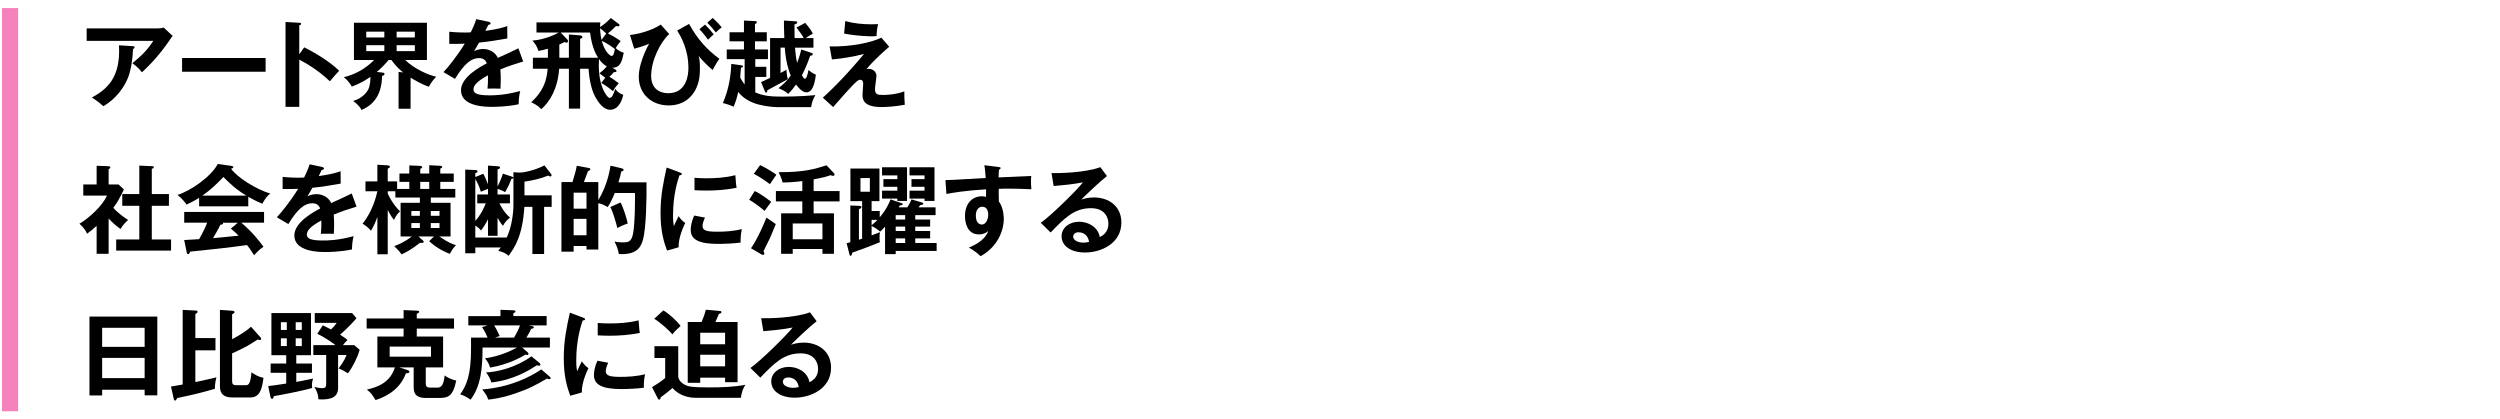 <?xml version="1.0" encoding="UTF-8"?>
<svg id="_レイヤー_2" data-name="レイヤー_2" xmlns="http://www.w3.org/2000/svg" xmlns:xlink="http://www.w3.org/1999/xlink" viewBox="0 0 620 104">
  <defs>
    <style>
      .cls-1, .cls-2 {
        fill: none;
      }

      .cls-2 {
        stroke: #f582bc;
        stroke-miterlimit: 10;
        stroke-width: 4px;
      }

      .cls-3 {
        clip-path: url(#clippath);
      }
    </style>
    <clipPath id="clippath">
      <rect class="cls-1" width="620" height="104"/>
    </clipPath>
  </defs>
  <g id="_スライス" data-name="スライス">
    <g class="cls-3">
      <g>
        <path d="M39.229,7.037c.433,0,.937-.048,1.345-.216l2.256,2.089c-.288.336-.385.479-.864,1.199-3,4.345-5.544,6.697-6.769,7.825-.527-.672-1.152-1.392-2.352-2.257,2.447-2.039,3.576-3.144,5.184-5.544h-16.537v-3.097h17.737ZM32.989,11.454c.168,0,.384.048.384.239,0,.265-.288.433-.384.48-.097,2.496-.479,5.112-1.224,7.057-.865,2.208-2.904,5.28-6.145,7.104-1.08-.96-1.609-1.368-2.833-2.136,3.577-2.017,7.177-4.729,6.721-12.961l3.48.216Z"/>
        <path d="M65.87,14.382v3.409h-20.714v-3.409h20.714Z"/>
        <path d="M75.445,11.742c3.36,1.68,6.648,3.816,8.665,5.809-.937.983-1.272,1.392-2.305,2.616-2.929-2.809-5.904-4.489-7.585-5.377v11.713h-3.408V5.453l3.408.192c.24.024.457.048.457.264,0,.265-.312.336-.457.36v7.201l1.225-1.729Z"/>
        <path d="M101.822,26.959h-2.977v-9.121l1.128.121c-.912-.721-1.921-1.705-2.904-3.072h-.72c-.672.84-1.752,1.992-2.904,2.951l1.439.169c.192.023.48.048.48.312,0,.288-.24.385-.6.528-.072,1.872-.289,6.433-5.113,8.425-.432-.96-1.464-1.801-2.088-2.232,2.305-.624,3.456-2.256,3.721-2.76.552-1.08.576-2.593.576-3.217-1.08.744-2.568,1.656-4.609,2.424-.408-.84-1.296-1.824-1.992-2.352,2.496-.528,5.377-2.04,7.514-4.248h-4.993V5.646h18.098v9.241h-5.376c2.256,2.256,5.977,3.816,7.68,4.128-.936,1.032-1.151,1.296-1.824,2.496-1.848-.624-3.792-1.8-4.535-2.256v7.704ZM95.316,7.854h-4.488v1.44h4.488v-1.44ZM95.316,11.214h-4.488v1.464h4.488v-1.464ZM98.365,9.294h4.513v-1.44h-4.513v1.44ZM98.365,12.678h4.513v-1.464h-4.513v1.464Z"/>
        <path d="M121.189,5.405c.168.048.48.097.48.384,0,.217-.264.36-.576.385-.264.576-.432.912-.721,1.488,3.408-.48,4.633-.912,5.425-1.201l.024,3.072c-2.28.408-4.681.816-7.009,1.033-.288.527-.841,1.416-1.248,2.136,1.008-.552,2.063-.552,2.28-.552.384,0,2.568.048,3.624,2.208,1.704-.769,4.081-1.849,5.089-2.376l1.199,3.264c-2.111.648-3.936,1.248-5.664,1.969.072.936.096,1.775.096,2.4,0,1.056-.048,1.775-.072,2.375-.168,0-2.111-.071-3.216,0,.12-1.224.12-1.439.12-3.312-2.616,1.416-3.6,2.472-3.6,3.504,0,1.08,1.224,1.464,4.056,1.464.864,0,3.673,0,7.536-1.08-.312,1.248-.383,2.377-.383,3.289-2.977.647-5.953.647-6.674.647-1.344,0-7.632,0-7.632-4.104,0-3.336,4.944-5.928,6.408-6.696-.216-.576-.696-1.296-1.968-1.296-1.873,0-3.648,1.416-5.929,5.16l-2.856-1.68c1.032-1.057,3.48-4.08,5.281-7.057-1.177.048-1.896.072-3.841.048v-3c.552.048,1.992.191,3.864.191.863,0,1.225-.023,1.464-.048.144-.288.937-1.872,1.368-3.264l3.072.647Z"/>
        <path d="M152.63,17.238c.169.096.265.264.265.385,0,.239-.217.264-.696.287-.384.528-.888.961-1.08,1.129.912.527,1.824,1.224,2.328,1.607-.528.576-1.032,1.225-1.44,1.969-.432-.385-1.8-1.465-2.904-2.041l1.008-1.296-1.463-1.104c.959-.696,1.512-1.32,1.823-1.729-.888-.479-1.368-1.056-1.92-1.8-.024.288-.048,1.199-.048,1.728,0,1.272.145,4.009,1.248,6.169.359.696.96,1.729,1.439,1.729.625,0,.912-.841,1.393-2.232.408.552.96,1.176,1.992,1.464-.191.816-.912,3.721-3.288,3.721-1.608,0-2.88-1.801-3.601-3.072-1.344-2.376-1.632-5.833-1.729-7.104h-2.088v9.889h-2.784v-9.889h-2.424c-.312,4.992-2.4,8.305-4.44,10.032-.36-.408-.864-.96-2.473-1.728,1.344-1.297,3.769-3.576,4.057-8.305h-3.648v-2.736h3.721v-2.232c-1.176.312-1.416.384-2.353.552-.36-1.151-.72-1.704-1.488-2.568,3.048-.216,5.737-1.536,6.528-1.992h-5.52v-2.521h15.841c-.048.433-.071.721-.071,1.152.743-.456,1.728-1.224,2.664-2.232l1.943,1.44c.072.048.217.168.217.336,0,.097-.097.288-.385.288-.168,0-.359-.072-.48-.096-.575.624-1.487,1.44-2.016,1.848.721.36,1.92,1.009,3.168,1.896-.576.672-1.056,1.416-1.224,1.729.24.288.983.888,1.992,1.176-.479,2.16-.815,3.696-2.856,3.721l.792.432ZM138.709,14.311h2.376v-5.761l2.761.216c.504.048.6.336.6.432,0,.145-.145.312-.576.433v4.681h4.465c-.912-1.416-1.608-3.217-1.992-6.241h-7.297l1.584,1.656c.145.145.24.24.24.48,0,.192-.168.384-.385.384-.119,0-.191-.023-.504-.168-.359.191-.576.312-1.271.624v3.265ZM150.35,8.31c-.84-.744-1.152-1.032-1.535-1.296.071,1.584.312,2.641.359,2.88l1.176-1.584ZM151.646,13.878c.504,0,.647-.647.84-1.728-1.129-.841-1.536-1.152-3.24-2.041.624,2.641,2.064,3.769,2.4,3.769Z"/>
        <path d="M165.973,8.453c-2.111,1.849-4.488,6.457-4.488,10.369,0,3.984,3.24,4.297,4.201,4.297,4.656,0,5.04-4.656,5.04-6.24,0-4.777-1.992-8.018-2.784-9.313l2.952-1.632c2.112,3.816,4.417,6.385,7.513,8.641-.624.864-1.057,1.656-1.68,2.784-1.297-1.104-2.377-2.16-3.457-3.48.12.433.312,1.177.312,2.833,0,1.943-.12,3.72-1.152,5.64-.768,1.417-2.616,3.792-6.601,3.792-4.104,0-7.417-2.688-7.417-7.176,0-2.713,1.513-6.24,2.568-8.137-1.248.576-2.977,1.08-3.695,1.248l-1.057-3.408c1.8-.192,5.016-.889,7.656-2.568l2.088,2.352ZM174.854,6.102c.504.48,1.633,1.729,2.137,2.424-.576.504-.648.576-1.393,1.32-.119-.168-1.296-1.776-2.136-2.616l1.392-1.128ZM176.75,4.445c.6.528,1.416,1.344,2.232,2.328-.648.528-.696.553-1.465,1.272-.695-.937-1.199-1.513-2.111-2.4l1.344-1.2Z"/>
        <path d="M192.974,26.575c-1.8,0-4.368-.384-6.097-1.056-2.4-.937-3.408-2.232-3.793-2.713-.239,1.057-.432,1.896-1.127,3.648-1.177-.456-1.633-.648-2.689-.888,1.609-3.673,2.018-7.321,2.089-9.722l2.425.337c.264.048.479.071.479.264,0,.216-.216.288-.504.384l-.192,2.353c.48.96.889,1.488,1.104,1.776v-6.289h-4.44v-2.4h4.271v-2.016h-3.576v-2.256h3.576v-2.904l2.761.144c.169,0,.433.024.433.265,0,.216-.168.312-.457.504v1.992h2.929v2.256h-2.929v2.016h3.217v2.4h-3.145v1.896h2.736v2.521h-2.736v3.84c2.305.96,4.152,1.032,6.793,1.032.24,0,4.44,0,8.113-.36-.648,1.128-.841,1.681-1.057,2.977h-8.185ZM201.23,13.11c.24.071.336.144.336.239,0,.36-.24.457-.648.48-.576,1.752-1.439,3.721-2.04,4.824.288.553.456.864.744.864.192,0,.312-.192.456-.528.145-.312.24-.768.432-1.632.264.24.769.696,1.824,1.176-.119.984-.527,4.368-2.279,4.368-.457,0-1.201-.047-2.641-1.943-1.176,1.632-1.633,2.04-1.944,2.328-.744-.648-1.2-.889-2.4-1.416,1.272-1.032,2.208-1.896,3.024-3.145-.576-1.344-1.271-3.744-1.465-6.912h-1.055v6.288c.84-.433,1.08-.576,1.463-.792.024.504.072,1.224.336,2.328-1.319.696-3.816,2.064-5.088,2.76,0,.289-.023.576-.264.576-.168,0-.264-.168-.36-.384l-.912-2.232c.36-.168,1.921-.888,2.232-1.032v-9.889h3.528c-.096-2.784-.096-3.096-.096-4.344l2.904.191c.287.024.408.096.408.264,0,.312-.48.457-.697.505,0,.84.024,1.704.024,3.384h2.257c-.385-.72-.504-.912-1.777-2.616l2.16-1.151c.265.312,1.393,1.607,1.896,2.664-.84.504-.936.552-1.775,1.104h1.92v2.377h-4.584c.096,1.248.287,2.688.527,3.768.721-1.824.912-2.809,1.032-3.312l2.521.841Z"/>
        <path d="M220.525,11.598c-.6.504-3.624,3.097-5.664,5.568.217-.071.288-.096.576-.096,1.152,0,1.92.864,1.92,1.704,0,.528-.359,2.809-.359,3.288,0,1.32.576,1.488,1.92,1.488.456,0,3,0,5.352-.888-.023.768.025,2.424.121,3.312-2.4.457-4.633.576-5.761.576-4.632,0-4.729-2.016-4.729-3.096,0-.408.168-2.137.168-2.496,0-.385,0-1.176-.72-1.176-.528,0-.984.455-2.017,1.512-1.032,1.056-2.399,2.616-4.704,5.256l-2.568-2.328c4.656-4.2,8.593-8.904,10.225-10.849-2.473.672-5.76,1.2-7.969,1.368l-.576-3.24c5.593.168,10.682-1.08,12.842-2.16l1.943,2.256ZM209.629,5.213c2.16.625,4.369.816,6.625.816.695,0,1.031-.023,1.512-.048-.24,1.008-.359,1.992-.384,2.977-.265.023-.552.048-.984.048-.647,0-3.648-.024-7.057-.672l.288-3.121Z"/>
        <path d="M26.94,62.936h-2.976v-6.913c-.984.888-1.776,1.488-2.377,1.944-.6-1.393-1.488-2.112-1.896-2.473,2.568-1.512,5.809-4.607,6.842-6.984h-5.881v-2.76h3.312v-4.633l2.951.096c.336,0,.457.217.457.336,0,.145-.121.24-.433.408v3.793h2.473l1.319,1.248c-1.367,2.736-1.632,3.192-2.64,4.536,1.296,1.464,2.952,2.544,3.673,3.024-.601.504-1.488,1.488-1.873,2.232-1.416-1.008-2.088-1.681-2.952-2.593v8.737ZM30.324,51.03v-2.904h4.225v-7.057l3.24.144c.192,0,.36.097.36.265,0,.24-.168.288-.504.384v6.265h4.249v2.904h-4.249v8.353h4.776v2.76h-13.609v-2.76h5.736v-8.353h-4.225Z"/>
        <path d="M61.574,51.174h-12.193v-2.111c-1.369.863-2.496,1.392-3.121,1.68-.168-.264-1.008-1.464-2.232-2.4,3.385-1.08,8.33-4.561,9.985-7.681l3.48.504c.216.024.36.169.36.312,0,.216-.264.288-.553.36,1.393,2.04,6.145,5.112,9.745,6.168-1.008.648-1.92,2.4-1.992,2.521-1.513-.601-2.808-1.345-3.479-1.729v2.376ZM45.684,59.527c.769-.049,3.385-.217,3.697-.217,1.176-2.04,1.848-3.672,1.992-4.08h-5.689v-2.664h19.803v2.664h-5.641c2.88,2.496,4.176,4.2,5.496,5.953-1.128.768-1.896,1.632-2.328,2.111-1.104-1.704-1.225-1.872-1.752-2.52-1.465.216-4.896.647-6.433.815-1.2.145-6.577.696-7.657.816-.144.36-.264.624-.552.624-.144,0-.264-.145-.336-.552l-.601-2.952ZM61.094,48.51c-2.688-1.632-3.816-2.76-5.688-4.608-1.872,1.896-2.977,3.024-5.208,4.608h10.896ZM58.981,55.23h-3.72c.047.072.071.12.071.168,0,.264-.504.336-.696.36-.359.815-1.344,2.544-1.8,3.288,3.024-.264,3.36-.288,6.337-.6-.408-.457-.961-.937-1.92-1.752l1.728-1.465Z"/>
        <path d="M79.861,41.405c.168.048.48.097.48.384,0,.217-.264.36-.576.385-.264.576-.432.912-.721,1.488,3.408-.48,4.633-.912,5.425-1.201l.024,3.072c-2.28.408-4.681.816-7.009,1.033-.288.527-.841,1.416-1.248,2.136,1.008-.552,2.063-.552,2.28-.552.384,0,2.568.048,3.624,2.208,1.704-.769,4.081-1.849,5.089-2.376l1.199,3.264c-2.111.648-3.936,1.248-5.664,1.969.072.936.096,1.775.096,2.4,0,1.056-.048,1.775-.072,2.375-.168,0-2.111-.071-3.216,0,.12-1.224.12-1.439.12-3.312-2.616,1.416-3.6,2.472-3.6,3.504,0,1.08,1.224,1.464,4.056,1.464.864,0,3.673,0,7.536-1.08-.312,1.248-.383,2.377-.383,3.289-2.977.647-5.953.647-6.674.647-1.344,0-7.632,0-7.632-4.104,0-3.336,4.944-5.928,6.408-6.696-.216-.576-.696-1.296-1.968-1.296-1.873,0-3.648,1.416-5.929,5.16l-2.856-1.68c1.032-1.057,3.48-4.08,5.281-7.057-1.177.048-1.896.072-3.841.048v-3c.552.048,1.992.191,3.864.191.863,0,1.225-.023,1.464-.048.144-.288.937-1.872,1.368-3.264l3.072.647Z"/>
        <path d="M101.51,46.854v-1.752h-2.449v-2.064h2.449v-2.016l2.688.12c.24,0,.504.144.504.312s-.144.265-.48.433v1.151h2.232v-2.063l2.736.144c.145,0,.48.072.48.312,0,.168-.145.24-.48.384v1.224h3.336v2.064h-3.336v1.752h3.721v2.137h-6.072v1.296h4.896v8.353h-2.809c2.352,1.608,3.553,1.992,4.152,2.16-.816.889-.864.984-1.536,2.16-1.151-.456-3.048-1.271-5.112-3.145l1.2-1.176h-3.864l1.008.889c.145.119.312.312.312.479,0,.216-.24.265-.937.216-2.185,1.705-3.48,2.377-4.561,2.856-.624-.864-.84-1.08-1.824-2.04.864-.312,2.448-.912,4.368-2.4h-2.783v-8.353h4.775v-1.296h-6.072v-1.561h-1.896v.576c1.225,2.592,2.568,3.937,3.072,4.44-.312.24-.863.696-1.535,2.088-.289-.359-.769-1.008-1.537-2.448v10.969h-2.568v-9.264c-.455,1.271-.912,2.328-1.584,3.432-.672-.792-1.199-1.176-2.088-1.752,2.592-3.192,3.457-7.081,3.672-8.041h-2.951v-2.448h2.951v-4.128l2.521.144c.312.024.6.12.6.384,0,.168-.36.36-.553.457v3.144h2.328v1.872h3.025ZM102.014,53.526h2.111v-1.2h-2.111v1.2ZM104.125,56.551v-1.225h-2.111v1.225h2.111ZM106.453,46.854v-1.752h-2.232v1.752h2.232ZM106.838,52.326v1.2h2.16v-1.2h-2.16ZM108.998,55.326h-2.16v1.225h2.16v-1.225Z"/>
        <path d="M123.396,58.471h-2.376v-4.104c-.552,1.128-1.104,1.992-1.728,2.784-.289-.336-.553-.647-1.416-1.224v2.976h7.801c1.224-2.64,1.656-5.977,1.656-8.232v-7.969l1.319.097c1.032.071,3.96-.528,6.36-1.776l1.608,2.04c.072.096.168.265.168.408,0,.192-.12.288-.312.288-.217,0-.336-.072-.528-.217-2.136.841-3.552,1.129-5.881,1.513v3.384h6.745v2.856h-1.873v11.689h-2.904v-11.689h-1.992c-.455,7.272-2.399,10.033-3.912,12.146-.84-.721-1.392-.937-2.568-1.225.168-.24.408-.527.625-.84h-6.312v1.44h-2.496v-20.762l2.52.12c.312.023.528.096.528.336,0,.191-.168.336-.552.432v.96l1.992-.815c.287.6.6,1.151,1.151,2.615v-4.632l2.568.168c.216.024.433.12.433.36,0,.191-.36.359-.625.432v4.225c.312-.6.912-1.824,1.32-3.192l2.185.72c.192.072.407.145.407.312,0,.24-.336.264-.479.264-.36,1.032-.937,2.232-1.56,3.289-.36-.217-.721-.408-1.873-.816v1.392h3.072v2.208h-2.592c.288.601,1.057,2.185,2.616,3.553-.552.36-1.296,1.104-1.752,2.016-.601-.672-1.056-1.439-1.345-2.016v4.488ZM117.877,54.774c1.56-1.728,2.256-3.504,2.592-4.345h-2.112v-2.208h2.664v-1.392c-.239.12-1.487.6-1.776.72-.359-1.392-1.152-2.808-1.367-3.168v10.393Z"/>
        <path d="M160.334,45.222c.048,3.48-.048,11.425-.912,14.329-.384,1.248-1.057,3.48-5.209,3.48-.336,0-.479-.023-.743-.048-.169-1.128-.601-2.208-1.081-3.072.48.096,1.057.192,2.064.192,1.225,0,2.185,0,2.568-2.305.457-2.856.457-6.625.457-9.937h-5.018c-.479,1.2-1.056,2.424-1.752,3.504-1.199-.672-1.512-.815-2.328-.96v11.473h-2.928v-.863h-3.192v1.392h-3.024v-17.258h2.736c.863-2.808.984-3.504,1.057-4.032l2.808.504c.239.049.576.097.576.36,0,.192-.216.312-.601.479-.455,1.248-.504,1.393-1.008,2.688h3.576v4.465c.672-1.056,2.4-4.225,3.024-8.521l2.784.647c.24.048.48.24.48.384,0,.265-.385.36-.601.408-.168.937-.264,1.248-.696,2.688h6.961ZM142.261,51.75h3.192v-3.96h-3.192v3.96ZM145.453,54.271h-3.192v4.08h3.192v-4.08ZM153.901,50.214c.696,1.272,1.585,4.152,1.776,5.209-1.08.36-2.016.815-2.592,1.128-.265-1.272-1.177-4.297-1.729-5.209l2.544-1.128Z"/>
        <path d="M168.541,42.75c.359.144.552.191.552.407,0,.24-.24.288-.601.337-.408,1.248-1.584,4.728-1.584,9.96,0,1.393.096,1.872.217,2.641.072-.192.791-1.824,1.176-2.496.432.672.936,1.224,1.632,1.704-.312.624-1.752,3.672-1.632,6.024l-2.881.815c-.768-2.111-1.607-4.728-1.607-9.312,0-4.416.72-7.681,1.512-11.281l3.217,1.201ZM174.829,53.959c-.456,1.031-.601,1.703-.601,2.063,0,1.2,1.105,1.44,3.697,1.44,1.704,0,3.864-.096,6.049-.648-.336,1.513-.312,2.881-.289,3.337-1.464.216-4.056.336-5.568.336-4.801,0-6.816-1.08-6.816-3.456,0-.505.049-1.801.864-3.577l2.664.505ZM172.236,44.094c.673.048,1.513.12,2.857.12,2.231,0,4.752-.12,7.271-.769.145,2.209.24,2.688.312,3.121-2.473.504-5.016.695-7.537.695-1.319,0-2.184-.048-2.904-.096v-3.072Z"/>
        <path d="M187.164,47.382c1.44.601,3.961,2.568,4.104,2.664-.888,1.177-.983,1.32-1.656,2.257-.983-.912-3.168-2.425-3.816-2.761l1.368-2.16ZM186.252,61.567c1.704-2.425,3.528-6.769,3.816-7.608.889.623,1.032.72,2.328,1.607-.576,1.465-1.296,3.145-1.488,3.553-.216.504-1.344,2.712-1.56,3.168.12.24.216.504.216.624,0,.144-.145.312-.336.312-.168,0-.264-.072-.48-.192l-2.496-1.464ZM188.508,40.949c.984.432,3.169,1.704,4.033,2.377-.264.359-1.393,2.016-1.608,2.352-1.104-.864-2.616-1.848-3.984-2.592l1.56-2.137ZM201.781,47.382h6.433v2.568h-6.433v2.952h5.041v10.033h-2.856v-1.176h-7.368v1.176h-2.881v-10.033h5.256v-2.952h-6.552v-2.568h6.552v-2.472c-.144.023-2.424.336-4.872.359-.288-1.08-.84-2.256-1.008-2.568,6.36.049,9.145-.84,11.881-1.704l1.8,1.896c.121.12.192.24.192.384,0,.288-.239.336-.36.336-.191,0-.408-.096-.623-.168-.984.36-1.945.624-4.201,1.032v2.904ZM203.966,59.335v-3.912h-7.368v3.912h7.368Z"/>
        <path d="M230.678,54.438v1.752h-3.696v1.104h3.696v1.824h-3.696v1.152h5.305v1.968h-10.153v.792h-2.64v-6.816c-.624.695-.912.96-1.224,1.224-.576-.479-1.033-.864-2.113-1.392v2.328c.601-.216,1.201-.456,2.064-.792-.048.336-.096.696-.096,1.296,0,.552.048.936.072,1.2-2.664,1.08-3.937,1.536-6.865,2.592-.048.408-.119.769-.384.769-.192,0-.265-.24-.288-.36l-.695-2.76c.455-.097.6-.145.911-.24v-9.121l2.28.097c.264,0,.48.096.48.264,0,.312-.217.384-.625.552v7.585c.121-.024.673-.216.793-.264v-9.313h-2.904v-8.089h7.2v8.089h-1.944v2.448h2.017v1.561c1.728-2.017,2.425-3.793,2.688-4.44l2.809.96c.119.048.215.12.215.216,0,.265-.359.288-.72.312-.071.12-.192.336-.288.479h2.137c.624-.96.863-1.536,1.031-1.968l2.665.792c.096.023.264.144.264.264,0,.264-.407.336-.792.385-.12.168-.24.359-.359.527h4.199v1.944h-5.04v1.08h3.696ZM213.396,44.166v3.384h2.328v-3.384h-2.328ZM216.156,55.854c.696-.576.937-.768,1.44-1.32h-1.44v1.32ZM219.085,46.326v-1.896h3.456v-.936h-3.792v-2.017h6.192v8.353h-2.4v-.576h-3.792v-1.968h3.792v-.96h-3.456ZM224.485,54.438v-1.08h-2.353v1.08h2.353ZM224.485,57.295v-1.104h-2.353v1.104h2.353ZM222.133,59.119v1.152h2.353v-1.152h-2.353ZM226.045,46.326v-1.896h3.24v-.936h-3.72v-2.017h6.192v8.353h-2.473v-.576h-3.72v-1.968h3.72v-.96h-3.24Z"/>
        <path d="M247.598,41.405c.384.048.552.097.552.265,0,.216-.144.287-.384.407-.072.433-.096.841-.12,1.921,7.032-.289,7.825-.336,8.112-.36-.048.408-.072.479-.072,1.176,0,.601,0,1.488.097,2.112-4.561-.191-7.009-.145-8.089-.096,0,.408-.048,1.992.023,3.12,1.225,1.656,1.225,4.08,1.225,4.368,0,2.545-1.32,6.793-5.76,9.217-.721-.695-1.369-1.224-2.904-2.136,3.768-1.513,4.512-3.36,4.8-4.104-.647.576-1.44.84-2.304.84-2.929,0-3.457-2.952-3.457-4.561,0-2.952,1.656-4.896,4.201-4.896.504,0,.768.072,1.008.145.023-1.008.023-1.344.023-1.872-5.4.336-8.185.84-9.841,1.151l-.239-3.432c.791,0,1.703-.049,9.984-.528-.12-1.92-.24-2.568-.336-3.168l3.48.432ZM242.005,53.454c0,1.992,1.08,2.232,1.488,2.232.96,0,1.584-1.152,1.584-2.544,0-.504-.144-1.872-1.488-1.872-.815,0-1.584.72-1.584,2.184Z"/>
        <path d="M274.525,43.662c-1.464,1.104-5.448,4.848-6.36,5.832.624-.192,1.632-.528,3.145-.528,3.552,0,6.792,2.089,6.792,6.217,0,5.232-5.088,7.44-9,7.44-3.697,0-5.833-1.752-5.833-4.032,0-2.064,1.872-3.601,4.368-3.601,1.824,0,4.561.961,5.113,3.793,2.136-.984,2.136-2.856,2.136-3.337,0-1.392-.815-3.815-4.32-3.815-4.2,0-6.624,2.52-10.009,6.023l-2.448-2.399c2.568-1.776,9.097-8.233,10.465-10.033-2.089.456-5.736.792-7.272.912l-.528-3.216c1.8.071,8.425-.072,12.097-1.465l1.656,2.209ZM267.469,57.606c-.888,0-1.32.528-1.32,1.081,0,.959,1.32,1.487,2.496,1.487.625,0,1.152-.12,1.441-.192-.217-1.487-1.225-2.376-2.617-2.376Z"/>
        <path d="M25.333,96.655v1.416h-3.145v-19.562h16.825v19.537h-3.145v-1.392h-10.536ZM35.869,86.022v-4.729h-10.536v4.729h10.536ZM35.869,93.775v-5.018h-10.536v5.018h10.536Z"/>
        <path d="M53.438,83.838v3.049h-4.992v7.872c1.416-.288,1.799-.384,5.232-1.176-.217.672-.408,2.016-.385,2.832-2.592.769-4.729,1.345-9.336,2.304-.265.457-.361.625-.529.625-.239,0-.312-.289-.336-.433l-.695-3.048c.455-.072,2.496-.433,2.904-.504v-18.506l3.312.168c.191,0,.383.12.383.288,0,.312-.312.456-.551.552v5.977h4.992ZM64.622,83.693c.072.097.144.217.144.337,0,.168-.119.288-.312.288-.168,0-.384-.072-.552-.12-.385.239-2.137,1.368-2.545,1.584-1.632.864-2.544,1.296-3.792,1.849v6.936c0,.769.312.961,1.104.961h2.184c.648,0,1.248,0,1.512-3.192.769.528,1.656,1.104,2.977,1.368-.408,3.384-1.152,4.872-3.408,4.872h-4.271c-2.16,0-3.121-.864-3.121-2.784v-18.938l3.145.216c.24.024.48.072.48.336,0,.192-.168.288-.601.552v6.169c.479-.264,3.145-1.656,4.681-3.097l2.376,2.664Z"/>
        <path d="M77.365,90.15v2.305h-3.889v2.256c.168-.023,2.017-.336,4.177-.84-.12.359-.288.863-.288,1.656,0,.24.023.408.048.695-2.304.696-8.473,1.873-9.505,2.017-.072.36-.145.672-.456.672-.096,0-.312-.096-.384-.479l-.553-2.688c1.32-.145,1.824-.216,4.465-.624v-2.664h-3.864v-2.305h3.864v-2.064h-3.672v-10.44h9.816v10.44h-3.648v2.064h3.889ZM71.125,81.822v-1.921h-1.465v1.921h1.465ZM69.66,83.91v1.92h1.465v-1.92h-1.465ZM74.845,81.822v-1.921h-1.512v1.921h1.512ZM73.333,83.91v1.92h1.512v-1.92h-1.512ZM87.854,85.59l1.345,1.176c-.624,2.113-1.849,4.465-2.929,5.809-.72-.479-1.488-.912-2.304-1.199,1.464-1.921,1.776-2.832,1.968-3.337h-2.088v8.233c0,2.952-3.24,2.832-4.873,2.76-.071-1.32-.383-1.992-1.008-3.096,1.057.312,1.681.336,1.969.336.672,0,.96-.265.96-1.009v-7.225h-3.192v-2.448h5.496c-.432-.336-2.232-1.704-4.512-2.809l1.367-2.111c1.009.504,1.537.768,2.041,1.031.695-.672.96-.983,1.416-1.632h-5.449v-2.424h9.266l1.08,1.272c-.553.647-1.656,1.943-4.057,4.08,1.152.744,1.488,1.032,1.824,1.32-.504.527-.792.84-1.128,1.271h2.808Z"/>
        <path d="M112.598,78.989v2.497h-9.24v1.968h6.528v7.656h-4.296v3.864c0,.721.096,1.152,1.128,1.152h1.681c.6,0,1.607,0,1.871-3.024.744.552,1.44.912,2.881,1.296-.84,4.033-2.16,4.297-4.272,4.297h-3.265c-3.023,0-3.023-1.729-3.023-3v-4.585h-3.577l1.944.624c.288.096.576.192.576.456,0,.36-.504.384-.864.384-1.704,4.681-6.001,6.121-7.536,6.649-.889-1.44-1.104-1.801-2.16-2.593,2.832-.648,5.832-1.848,6.96-5.521h-4.345v-7.656h6.505v-1.968h-9.169v-2.497h9.169v-2.088l3.288.144c.336.024.576.049.576.289s-.336.384-.6.479v1.176h9.24ZM106.886,85.95h-10.249v2.496h10.249v-2.496Z"/>
        <path d="M135.566,78.39v2.304h-4.488l.815.145c.24.048.505.168.505.336,0,.264-.312.312-.673.384-.407.912-1.08,2.017-1.176,2.16h5.832v2.473h-6.888l1.367,1.176c.12.12.217.288.217.408,0,.168-.168.264-.336.264-.121,0-.312-.048-.433-.096-.456.288-3.937,2.424-8.761,3.216-.336-1.056-.504-1.32-1.271-2.304.551-.072,4.152-.528,7.92-2.664h-8.521c0,5.185-.433,9.601-2.977,12.937-.72-.552-1.704-1.08-2.567-1.344,1.535-2.16,2.688-4.704,2.688-11.232v-2.833h4.104c-.433-.983-.624-1.44-1.368-2.592l1.393-.433h-4.801v-2.304h7.969v-1.561l3.217.12c.336.024.504.096.504.312,0,.168-.24.312-.529.408v.72h8.258ZM136.357,93.438c.121.097.217.265.217.36,0,.12-.145.24-.336.24-.192,0-.432-.072-.6-.145-2.977,1.704-4.393,2.521-8.113,3.769-3.336,1.128-5.593,1.345-6.433,1.44-.433-1.129-.552-1.272-1.488-2.521,6.841-.528,11.833-3.072,14.642-4.968l2.111,1.823ZM133.814,90.03c.119.097.215.265.215.408,0,.24-.239.265-.336.265-.144,0-.384-.072-.527-.121-2.112,1.345-5.809,3.648-11.305,4.273-.121-.433-.553-1.585-1.32-2.497,2.712-.096,7.32-1.151,11.257-3.984l2.017,1.656ZM122.557,80.693c.312.504.864,1.488,1.368,2.641l-1.151.384h4.729c.6-1.008,1.031-1.872,1.463-3.024h-6.408Z"/>
        <path d="M144.541,78.75c.359.144.552.191.552.407,0,.24-.24.288-.601.337-.408,1.248-1.584,4.728-1.584,9.96,0,1.393.096,1.872.217,2.641.072-.192.791-1.824,1.176-2.496.432.672.936,1.224,1.632,1.704-.312.624-1.752,3.672-1.632,6.024l-2.881.815c-.768-2.111-1.607-4.728-1.607-9.312,0-4.416.72-7.681,1.512-11.281l3.217,1.201ZM150.829,89.959c-.456,1.031-.601,1.703-.601,2.063,0,1.2,1.105,1.44,3.697,1.44,1.704,0,3.864-.096,6.049-.648-.336,1.513-.312,2.881-.289,3.337-1.464.216-4.056.336-5.568.336-4.801,0-6.816-1.08-6.816-3.456,0-.505.049-1.801.864-3.577l2.664.505ZM148.236,80.094c.673.048,1.513.12,2.857.12,2.231,0,4.752-.12,7.271-.769.145,2.209.24,2.688.312,3.121-2.473.504-5.016.695-7.537.695-1.319,0-2.184-.048-2.904-.096v-3.072Z"/>
        <path d="M168.205,85.854v7.369c0,1.512,1.68,2.28,2.279,2.473.48.144,1.225.384,5.281.384,3.504,0,6.48-.144,9.097-.648-.528.816-.888,1.585-1.128,3.217h-11.258c-1.32,0-3.888-.336-5.688-2.425-1.104.937-1.561,1.272-2.929,2.305-.072.359-.12.576-.408.576-.168,0-.239-.145-.312-.288l-1.44-2.809c.288-.168,2.353-1.416,3.265-2.256v-4.969h-2.664v-2.929h5.904ZM164.508,76.974c1.272.744,3.312,2.521,4.273,3.864-.744.648-1.44,1.32-2.041,2.088-.84-1.08-3.24-3.145-4.488-3.864l2.256-2.088ZM182.918,79.854v14.93h-3.096v-1.129h-6.169v1.272h-3.097v-15.073h3.433c.72-1.704.912-2.448,1.056-3.048l3.505.312c.144.024.36.024.36.288,0,.24-.121.288-.625.456-.359.864-.744,1.729-.863,1.992h5.496ZM179.822,85.374v-2.856h-6.169v2.856h6.169ZM173.653,87.967v2.88h6.169v-2.88h-6.169Z"/>
        <path d="M202.525,79.662c-1.464,1.104-5.448,4.848-6.36,5.832.624-.192,1.632-.528,3.145-.528,3.552,0,6.792,2.089,6.792,6.217,0,5.232-5.088,7.44-9,7.44-3.697,0-5.833-1.752-5.833-4.032,0-2.064,1.872-3.601,4.368-3.601,1.824,0,4.561.961,5.113,3.793,2.136-.984,2.136-2.856,2.136-3.337,0-1.392-.815-3.815-4.32-3.815-4.2,0-6.624,2.52-10.009,6.023l-2.448-2.399c2.568-1.776,9.097-8.233,10.465-10.033-2.089.456-5.736.792-7.272.912l-.528-3.216c1.8.071,8.425-.072,12.097-1.465l1.656,2.209ZM195.469,93.606c-.888,0-1.32.528-1.32,1.081,0,.959,1.32,1.487,2.496,1.487.625,0,1.152-.12,1.441-.192-.217-1.487-1.225-2.376-2.617-2.376Z"/>
      </g>
      <line class="cls-2" x1="2.5" y1="2" x2="2.5" y2="102"/>
    </g>
  </g>
</svg>